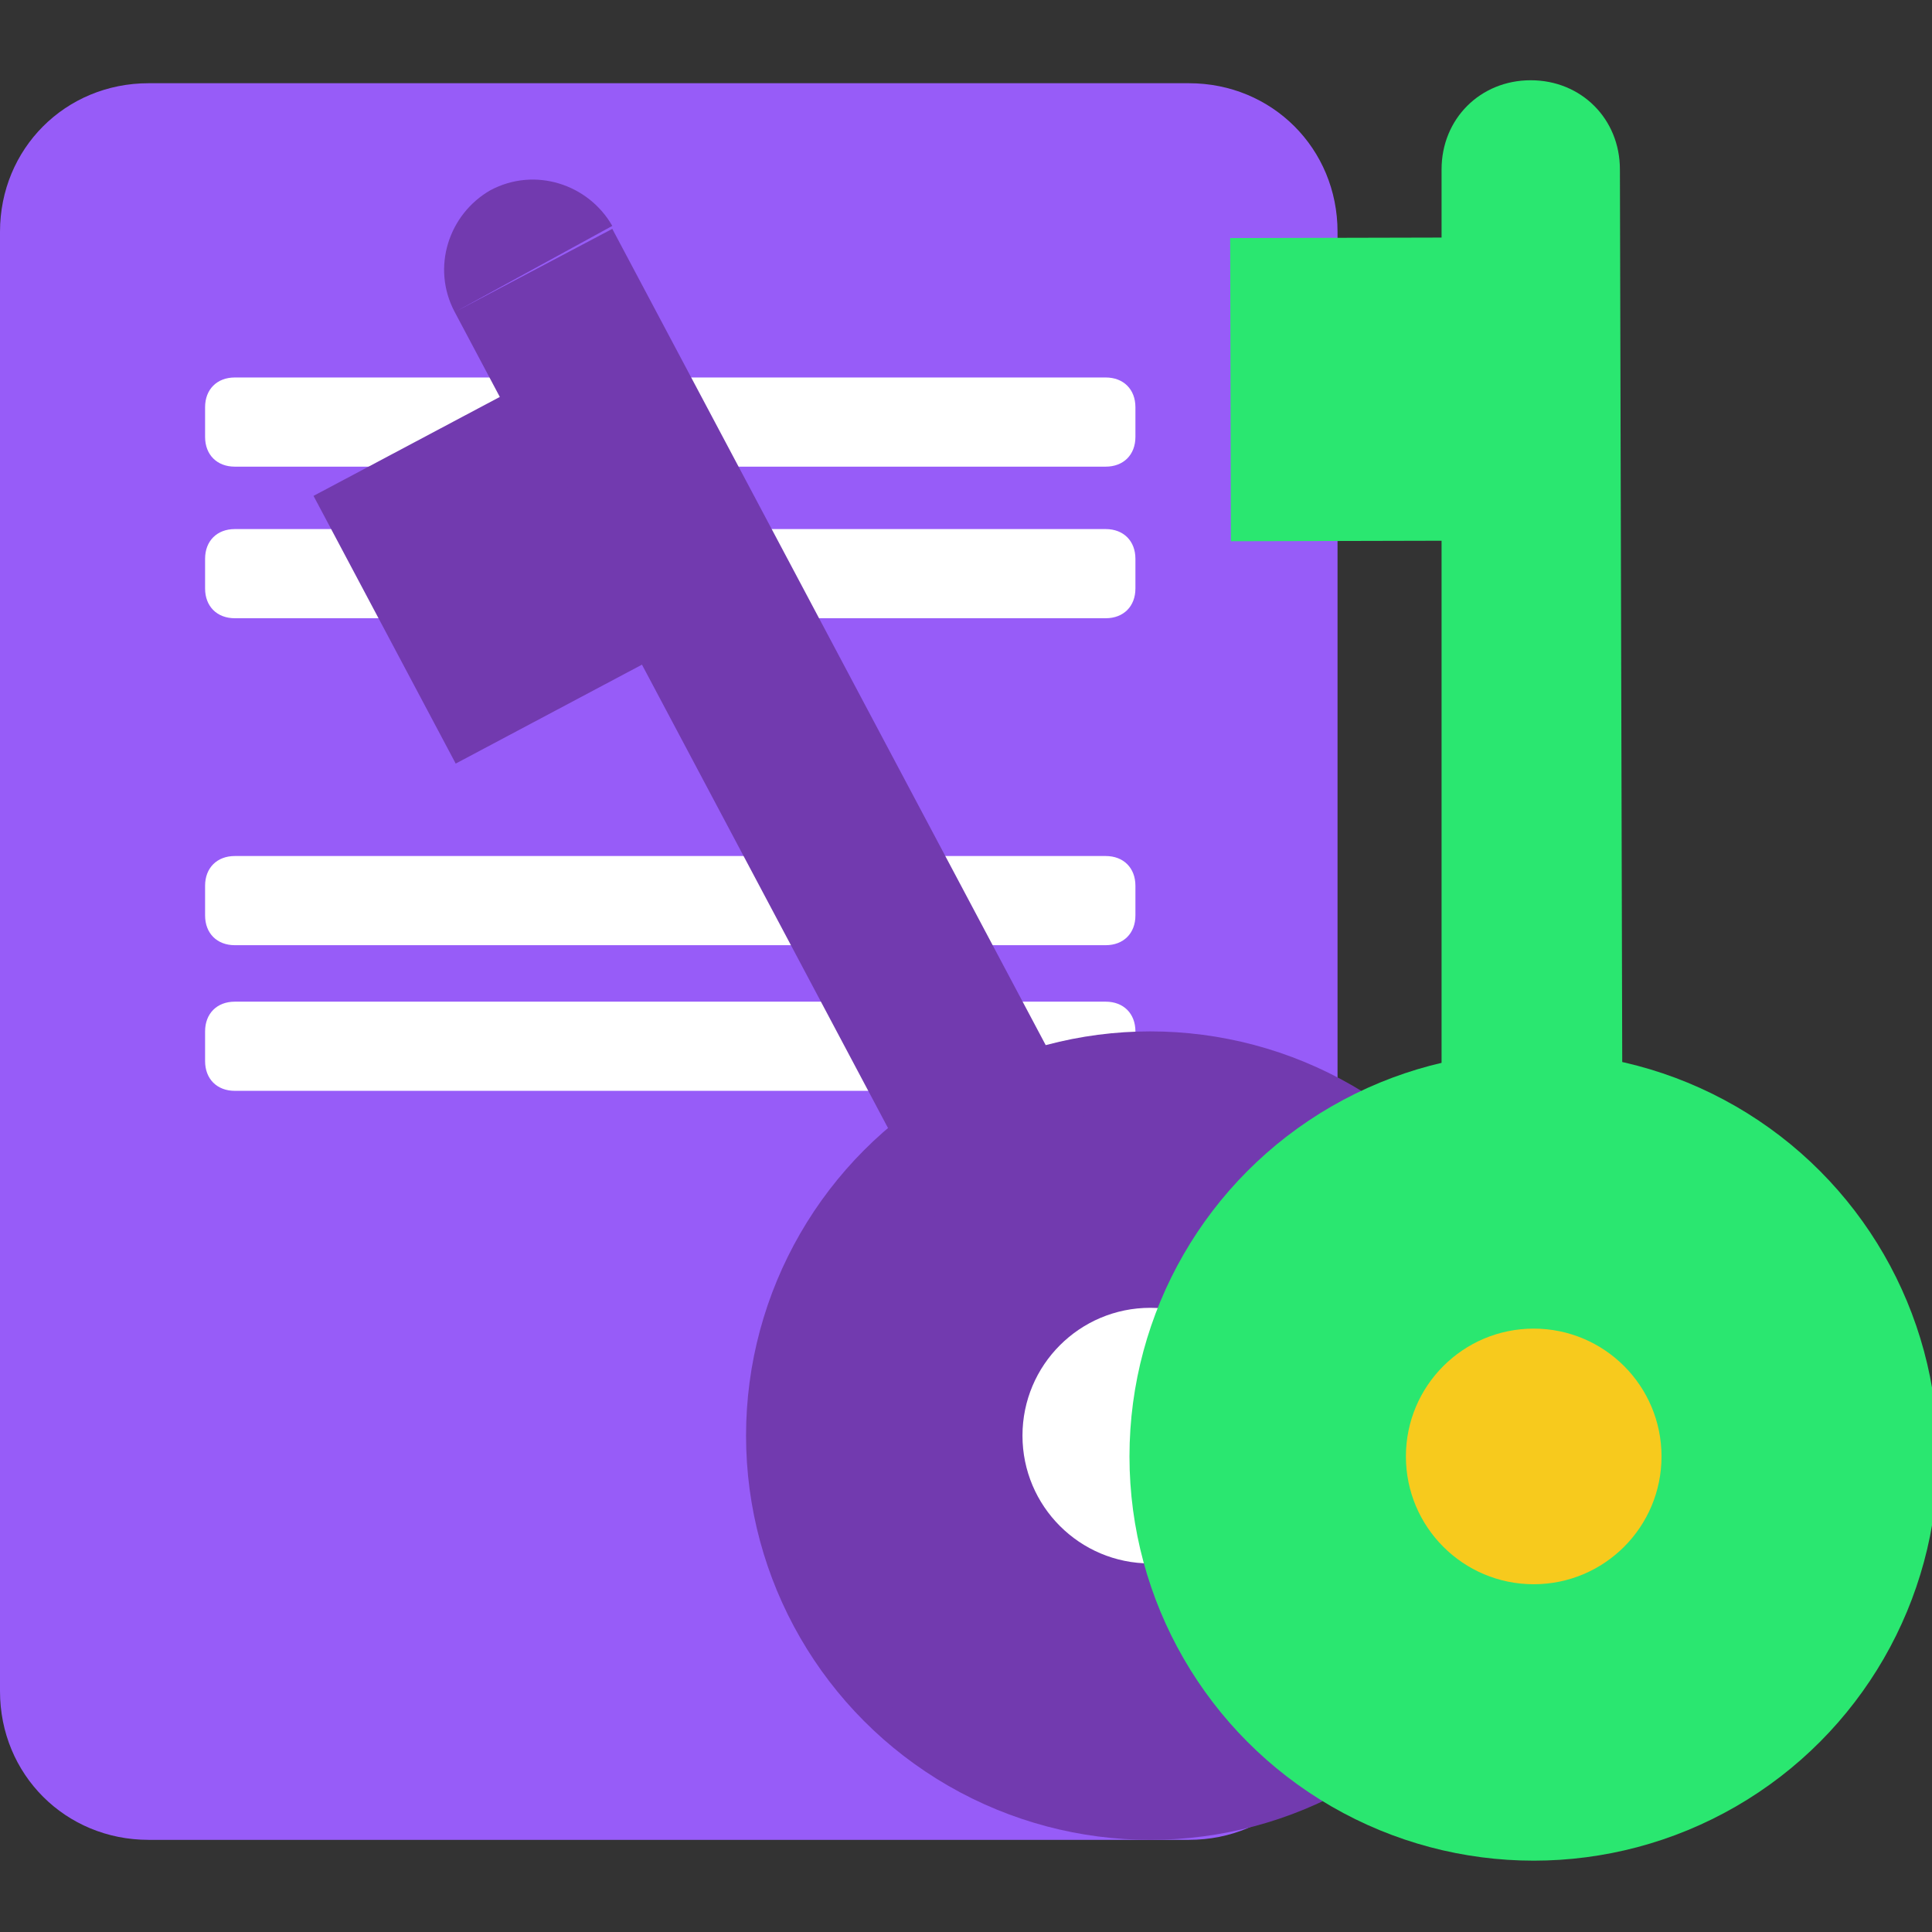 <?xml version="1.0" encoding="utf-8"?>
<!-- Generator: Adobe Illustrator 25.4.0, SVG Export Plug-In . SVG Version: 6.00 Build 0)  -->
<svg version="1.1" id="Слой_1" xmlns="http://www.w3.org/2000/svg" xmlns:xlink="http://www.w3.org/1999/xlink" x="0px" y="0px"
	 viewBox="0 0 65 65" style="enable-background:new 0 0 65 65;" xml:space="preserve">
<rect x="0" y="0" width="65" height="65" fill="#333333" stroke="none"/>
<style type="text/css">
	.st0{clip-path:url(#SVGID_00000002375968446755273220000012159008993951737756_);}
	.st1{fill:#975CF8;}
	.st2{fill:#FFFFFF;}
	.st3{fill:#723AAF;stroke:#723AAF;stroke-width:1;stroke-miterlimit:4;}
	.st4{fill:#723AAF;}
	.st5{fill:#2AE770;}
	.st6{fill:#F7CA1D;}
	.st7{fill:#2AE770;stroke:#2AE770;stroke-width:1;stroke-miterlimit:4;}
</style>
<g>
	<defs>
		<rect id="SVGID_1_" y="0" width="65" height="65"/>
	</defs>
	<clipPath id="SVGID_00000011722268261267125430000017538297079949324434_">
		<use xlink:href="#SVGID_1_"  style="overflow:visible;"/>
	</clipPath>
	<g style="clip-path:url(#SVGID_00000011722268261267125430000017538297079949324434_);">
		<path class="st1" d="M0,7.8c0-2.8,2.2-5,5-5h35c2.8,0,5,2.2,5,5v49.1c0,2.8-2.2,5-5,5H5c-2.8,0-5-2.2-5-5V7.8z"/>
		<path class="st2" d="M6.9,13.7c0-0.6,0.4-1,1-1h29.3c0.6,0,1,0.4,1,1v1c0,0.6-0.4,1-1,1H7.9c-0.6,0-1-0.4-1-1V13.7z"/>
		<path class="st2" d="M6.9,18.8c0-0.6,0.4-1,1-1h29.3c0.6,0,1,0.4,1,1v1c0,0.6-0.4,1-1,1H7.9c-0.6,0-1-0.4-1-1V18.8z"/>
		<path class="st2" d="M6.9,29.8c0-0.6,0.4-1,1-1h29.3c0.6,0,1,0.4,1,1v1c0,0.6-0.4,1-1,1H7.9c-0.6,0-1-0.4-1-1V29.8z"/>
		<path class="st2" d="M6.9,34.7c0-0.6,0.4-1,1-1h29.3c0.6,0,1,0.4,1,1v1c0,0.6-0.4,1-1,1H7.9c-0.6,0-1-0.4-1-1V34.7z"/>
		<circle class="st3" cx="38.7" cy="48.3" r="13.1"/>
		<circle class="st2" cx="38.7" cy="48.3" r="4.3"/>
		<path class="st4" d="M15.3,10.5c-0.8-1.5-0.2-3.3,1.2-4.1c1.5-0.8,3.3-0.2,4.1,1.2L15.3,10.5z M33.3,44.4l-18-33.9l5.3-2.8
			l18,33.9L33.3,44.4z"/>
		<rect x="13" y="14.8" transform="matrix(0.883 -0.469 0.469 0.883 -7.196 9.919)" class="st3" width="6.7" height="9.2"/>
		<circle class="st5" cx="51.6" cy="49" r="13.6"/>
		<circle class="st6" cx="51.6" cy="49" r="4.3"/>
		<path class="st5" d="M48.5,5.7c0-1.7,1.3-3,3-3c1.7,0,3,1.3,3,3L48.5,5.7z M48.5,44.1L48.5,5.7l6,0l0.1,38.4L48.5,44.1z"/>
		
			<rect x="41.9" y="8.5" transform="matrix(1 -2.401620e-03 2.401620e-03 1 -3.127900e-02 0.109)" class="st7" width="6.7" height="9.2"/>
	</g>
</g>
</svg>
